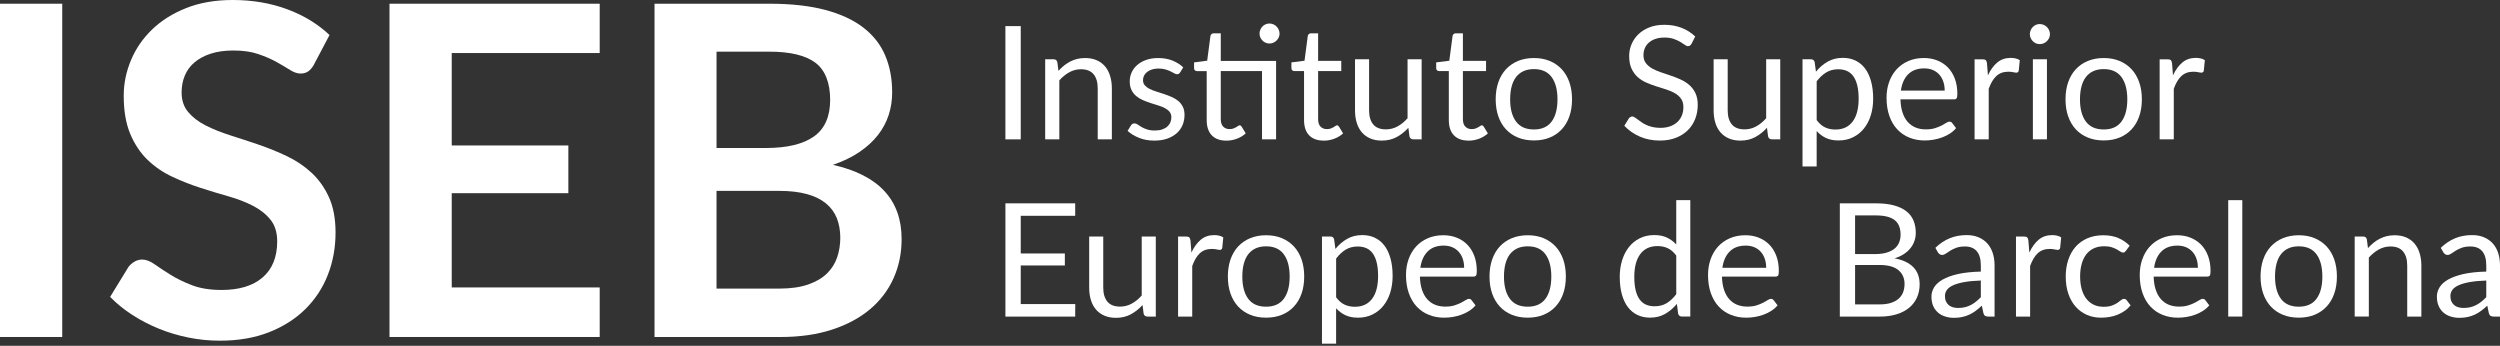 <svg xmlns="http://www.w3.org/2000/svg" width="441" height="61" viewBox="0 0 441 61" fill="none"><rect x="0" y="0" width="441" height="61" fill="#333333" stroke="none"/><path d="M10.978 59.445H0V0.656H10.978V59.445Z" fill="white"></path><path d="M55.415 11.347C55.091 11.917 54.743 12.329 54.379 12.586C54.012 12.843 53.56 12.972 53.017 12.972C52.447 12.972 51.831 12.763 51.167 12.343C50.504 11.923 49.709 11.454 48.788 10.941C47.868 10.427 46.789 9.958 45.555 9.538C44.322 9.118 42.866 8.909 41.185 8.909C39.668 8.909 38.34 9.091 37.2 9.458C36.063 9.825 35.107 10.333 34.334 10.983C33.56 11.634 32.985 12.412 32.605 13.32C32.225 14.227 32.035 15.225 32.035 16.309C32.035 17.69 32.42 18.844 33.194 19.764C33.967 20.685 34.989 21.472 36.263 22.122C37.537 22.772 38.988 23.356 40.612 23.87C42.239 24.383 43.904 24.935 45.612 25.515C47.319 26.099 48.986 26.776 50.614 27.549C52.241 28.323 53.688 29.297 54.962 30.477C56.236 31.657 57.259 33.1 58.032 34.807C58.806 36.515 59.191 38.589 59.191 41.027C59.191 43.685 58.736 46.171 57.829 48.489C56.922 50.806 55.591 52.824 53.844 54.545C52.096 56.266 49.961 57.623 47.439 58.61C44.918 59.6 42.033 60.096 38.779 60.096C36.908 60.096 35.064 59.913 33.25 59.547C31.433 59.18 29.693 58.658 28.026 57.981C26.358 57.304 24.793 56.491 23.329 55.543C21.865 54.596 20.564 53.539 19.427 52.372L22.639 47.126C22.909 46.746 23.262 46.428 23.696 46.171C24.129 45.914 24.59 45.785 25.077 45.785C25.754 45.785 26.487 46.064 27.271 46.618C28.058 47.175 28.992 47.79 30.076 48.467C31.16 49.144 32.426 49.762 33.876 50.316C35.327 50.873 37.066 51.149 39.1 51.149C42.218 51.149 44.629 50.41 46.337 48.933C48.044 47.456 48.898 45.333 48.898 42.569C48.898 41.024 48.513 39.764 47.739 38.787C46.966 37.81 45.943 36.991 44.669 36.328C43.396 35.664 41.945 35.102 40.321 34.639C38.693 34.179 37.042 33.678 35.361 33.135C33.681 32.594 32.027 31.944 30.402 31.184C28.775 30.426 27.325 29.436 26.053 28.216C24.779 26.995 23.757 25.47 22.984 23.642C22.21 21.811 21.825 19.555 21.825 16.874C21.825 14.733 22.253 12.645 23.104 10.614C23.958 8.58 25.197 6.779 26.824 5.205C28.451 3.634 30.456 2.374 32.84 1.424C35.225 0.476 37.963 0 41.054 0C44.522 0 47.721 0.543 50.648 1.627C53.576 2.711 56.068 4.229 58.128 6.179L55.404 11.342L55.415 11.347Z" fill="white"></path><path d="M79.686 9.356V25.66H100.258V34.077H79.686V50.705H105.787V59.445H68.708V0.656H105.787V9.356H79.686Z" fill="white"></path><path d="M135.708 0.656C139.556 0.656 142.848 1.022 145.586 1.753C148.324 2.484 150.567 3.527 152.314 4.884C154.062 6.241 155.344 7.879 156.157 9.803C156.971 11.727 157.378 13.895 157.378 16.309C157.378 17.69 157.174 19.012 156.767 20.273C156.361 21.533 155.732 22.711 154.878 23.811C154.024 24.908 152.94 25.904 151.626 26.8C150.312 27.694 148.747 28.454 146.93 29.078C155.006 30.895 159.045 35.257 159.045 42.17C159.045 44.664 158.571 46.968 157.621 49.083C156.671 51.197 155.29 53.02 153.473 54.55C151.656 56.081 149.421 57.28 146.764 58.147C144.106 59.014 141.071 59.448 137.656 59.448H115.459V0.656H135.705H135.708ZM126.397 9.113V26.107H135.098C138.839 26.107 141.663 25.43 143.573 24.076C145.484 22.722 146.44 20.567 146.44 17.61C146.44 14.653 145.573 12.364 143.838 11.064C142.104 9.763 139.393 9.113 135.708 9.113H126.397ZM137.456 50.908C139.49 50.908 141.197 50.664 142.578 50.177C143.962 49.69 145.064 49.04 145.891 48.226C146.718 47.413 147.315 46.465 147.679 45.379C148.046 44.295 148.228 43.144 148.228 41.924C148.228 40.703 148.024 39.504 147.617 38.487C147.211 37.47 146.574 36.603 145.706 35.886C144.839 35.169 143.721 34.62 142.353 34.24C140.983 33.86 139.337 33.67 137.413 33.67H126.395V50.908H137.453H137.456Z" fill="white"></path><path d="M180.059 24.582H177.353V4.606H180.059V24.582Z" fill="white"></path><path d="M186.709 12.509C187.017 12.166 187.341 11.853 187.686 11.575C188.029 11.297 188.395 11.056 188.781 10.858C189.166 10.657 189.576 10.504 190.007 10.397C190.437 10.29 190.906 10.237 191.406 10.237C192.177 10.237 192.859 10.365 193.448 10.62C194.037 10.876 194.529 11.238 194.926 11.706C195.322 12.174 195.621 12.739 195.825 13.4C196.028 14.061 196.133 14.789 196.133 15.589V24.582H193.638V15.589C193.638 14.521 193.395 13.692 192.908 13.1C192.421 12.512 191.679 12.215 190.684 12.215C189.95 12.215 189.265 12.391 188.628 12.745C187.991 13.098 187.403 13.577 186.865 14.179V24.579H184.37V10.459H185.861C186.214 10.459 186.434 10.63 186.517 10.976L186.712 12.509H186.709Z" fill="white"></path><path d="M208.149 12.787C208.037 12.991 207.865 13.095 207.633 13.095C207.493 13.095 207.335 13.044 207.159 12.942C206.982 12.841 206.765 12.726 206.511 12.6C206.254 12.474 205.952 12.359 205.599 12.252C205.245 12.145 204.828 12.091 204.343 12.091C203.926 12.091 203.549 12.145 203.214 12.252C202.88 12.359 202.593 12.506 202.358 12.691C202.119 12.878 201.94 13.092 201.814 13.338C201.689 13.585 201.627 13.852 201.627 14.139C201.627 14.502 201.731 14.802 201.94 15.046C202.149 15.287 202.425 15.495 202.77 15.672C203.112 15.849 203.503 16.004 203.942 16.14C204.378 16.274 204.828 16.419 205.288 16.574C205.748 16.727 206.195 16.898 206.634 17.082C207.071 17.27 207.461 17.5 207.807 17.778C208.149 18.057 208.427 18.399 208.636 18.803C208.845 19.207 208.949 19.695 208.949 20.259C208.949 20.91 208.834 21.512 208.601 22.066C208.369 22.62 208.026 23.096 207.571 23.5C207.116 23.904 206.557 24.223 205.898 24.456C205.24 24.688 204.477 24.803 203.613 24.803C202.628 24.803 201.737 24.643 200.937 24.322C200.136 24.001 199.459 23.591 198.903 23.088L199.489 22.141C199.564 22.02 199.652 21.927 199.754 21.862C199.855 21.798 199.986 21.766 200.144 21.766C200.31 21.766 200.487 21.83 200.674 21.961C200.859 22.092 201.086 22.234 201.351 22.395C201.616 22.553 201.94 22.697 202.32 22.826C202.7 22.957 203.174 23.021 203.741 23.021C204.226 23.021 204.649 22.959 205.01 22.834C205.371 22.708 205.674 22.539 205.917 22.325C206.158 22.111 206.337 21.865 206.455 21.587C206.57 21.308 206.629 21.011 206.629 20.695C206.629 20.305 206.525 19.983 206.316 19.727C206.107 19.47 205.831 19.253 205.486 19.071C205.144 18.889 204.75 18.731 204.309 18.597C203.867 18.463 203.417 18.322 202.957 18.172C202.497 18.022 202.047 17.853 201.606 17.663C201.164 17.473 200.771 17.232 200.428 16.946C200.085 16.657 199.807 16.304 199.598 15.881C199.39 15.458 199.285 14.944 199.285 14.339C199.285 13.801 199.398 13.282 199.62 12.784C199.842 12.287 200.168 11.85 200.597 11.473C201.025 11.096 201.549 10.796 202.173 10.574C202.797 10.352 203.506 10.239 204.306 10.239C205.235 10.239 206.07 10.386 206.808 10.678C207.547 10.97 208.187 11.374 208.724 11.885L208.168 12.79L208.149 12.787Z" fill="white"></path><path d="M225.1 24.581H222.62V12.538H215.343V21.014C215.343 21.608 215.487 22.05 215.774 22.339C216.063 22.628 216.432 22.772 216.89 22.772C217.149 22.772 217.374 22.738 217.567 22.668C217.757 22.598 217.923 22.521 218.062 22.438C218.201 22.355 218.319 22.277 218.418 22.208C218.517 22.138 218.602 22.103 218.675 22.103C218.806 22.103 218.921 22.183 219.023 22.339L219.748 23.524C219.32 23.923 218.806 24.239 218.201 24.466C217.596 24.694 216.975 24.809 216.333 24.809C215.217 24.809 214.361 24.498 213.761 23.875C213.162 23.251 212.862 22.355 212.862 21.185V12.544H211.162C211.013 12.544 210.889 12.501 210.785 12.412C210.683 12.324 210.633 12.188 210.633 12V11.01L212.948 10.702L213.52 6.353C213.547 6.214 213.611 6.099 213.708 6.011C213.804 5.923 213.932 5.88 214.09 5.88H215.345V10.745H225.103V24.587L225.1 24.581ZM225.713 5.931C225.713 6.171 225.665 6.396 225.566 6.608C225.467 6.819 225.339 7.001 225.175 7.159C225.012 7.317 224.825 7.443 224.611 7.536C224.397 7.63 224.169 7.676 223.928 7.676C223.687 7.676 223.46 7.63 223.251 7.536C223.042 7.443 222.858 7.317 222.7 7.159C222.542 7.001 222.416 6.816 222.322 6.608C222.229 6.399 222.183 6.174 222.183 5.931C222.183 5.687 222.229 5.46 222.322 5.24C222.416 5.021 222.542 4.831 222.7 4.667C222.858 4.504 223.042 4.376 223.251 4.285C223.46 4.191 223.685 4.146 223.928 4.146C224.172 4.146 224.397 4.191 224.611 4.285C224.825 4.378 225.012 4.504 225.175 4.667C225.339 4.831 225.467 5.021 225.566 5.24C225.662 5.46 225.713 5.69 225.713 5.931Z" fill="white"></path><path d="M233.504 24.803C232.388 24.803 231.532 24.493 230.932 23.869C230.333 23.246 230.033 22.349 230.033 21.18V12.538H228.333C228.183 12.538 228.06 12.495 227.956 12.407C227.854 12.319 227.803 12.182 227.803 11.995V11.005L230.118 10.713L230.691 6.351C230.718 6.211 230.782 6.096 230.878 6.008C230.975 5.92 231.103 5.877 231.261 5.877H232.516V10.742H236.6V12.541H232.516V21.017C232.516 21.611 232.661 22.052 232.947 22.341C233.236 22.63 233.606 22.775 234.063 22.775C234.323 22.775 234.548 22.74 234.74 22.671C234.93 22.601 235.096 22.523 235.235 22.44C235.375 22.357 235.492 22.28 235.591 22.21C235.69 22.141 235.776 22.106 235.848 22.106C235.979 22.106 236.095 22.186 236.196 22.341L236.921 23.527C236.493 23.926 235.979 24.241 235.375 24.469C234.77 24.696 234.149 24.811 233.507 24.811L233.504 24.803Z" fill="white"></path><path d="M250.777 10.459V24.579H249.299C248.946 24.579 248.724 24.407 248.63 24.062L248.435 22.542C247.822 23.222 247.134 23.768 246.371 24.18C245.609 24.592 244.736 24.801 243.751 24.801C242.981 24.801 242.298 24.672 241.709 24.418C241.118 24.164 240.626 23.803 240.224 23.337C239.825 22.871 239.526 22.309 239.325 21.651C239.124 20.992 239.025 20.262 239.025 19.462V10.456H241.506V19.462C241.506 20.529 241.75 21.357 242.237 21.943C242.724 22.529 243.47 22.82 244.474 22.82C245.207 22.82 245.892 22.646 246.529 22.299C247.166 21.951 247.752 21.469 248.293 20.856V10.456H250.774L250.777 10.459Z" fill="white"></path><path d="M259.043 24.803C257.927 24.803 257.071 24.493 256.472 23.869C255.872 23.246 255.572 22.349 255.572 21.18V12.538H253.873C253.723 12.538 253.6 12.495 253.496 12.407C253.394 12.319 253.343 12.182 253.343 11.995V11.005L255.658 10.713L256.231 6.351C256.257 6.211 256.322 6.096 256.418 6.008C256.514 5.92 256.643 5.877 256.801 5.877H258.056V10.742H262.14V12.541H258.056V21.017C258.056 21.611 258.2 22.052 258.487 22.341C258.776 22.63 259.145 22.775 259.603 22.775C259.862 22.775 260.087 22.74 260.28 22.671C260.47 22.601 260.636 22.523 260.775 22.44C260.914 22.357 261.032 22.28 261.131 22.21C261.23 22.141 261.316 22.106 261.388 22.106C261.519 22.106 261.634 22.186 261.736 22.341L262.461 23.527C262.033 23.926 261.519 24.241 260.914 24.469C260.309 24.696 259.688 24.811 259.046 24.811L259.043 24.803Z" fill="white"></path><path d="M270.586 10.237C271.617 10.237 272.548 10.408 273.375 10.753C274.202 11.099 274.908 11.586 275.494 12.217C276.081 12.849 276.528 13.614 276.841 14.511C277.151 15.407 277.306 16.408 277.306 17.514C277.306 18.619 277.151 19.633 276.841 20.524C276.53 21.416 276.081 22.178 275.494 22.81C274.908 23.442 274.202 23.929 273.375 24.266C272.548 24.606 271.619 24.774 270.586 24.774C269.553 24.774 268.608 24.606 267.776 24.266C266.944 23.926 266.235 23.442 265.651 22.81C265.065 22.178 264.618 21.416 264.305 20.524C263.995 19.633 263.839 18.63 263.839 17.514C263.839 16.398 263.995 15.407 264.305 14.511C264.615 13.614 265.065 12.849 265.651 12.217C266.237 11.586 266.947 11.099 267.776 10.753C268.608 10.411 269.545 10.237 270.586 10.237ZM270.586 22.839C271.981 22.839 273.022 22.371 273.709 21.44C274.397 20.506 274.74 19.202 274.74 17.53C274.74 15.857 274.397 14.538 273.709 13.598C273.022 12.659 271.981 12.191 270.586 12.191C269.88 12.191 269.264 12.311 268.74 12.552C268.215 12.793 267.779 13.141 267.428 13.598C267.08 14.053 266.821 14.613 266.647 15.279C266.475 15.943 266.39 16.695 266.39 17.53C266.39 19.202 266.735 20.506 267.428 21.44C268.121 22.374 269.173 22.839 270.586 22.839Z" fill="white"></path><path d="M298.382 7.726C298.299 7.865 298.208 7.97 298.109 8.039C298.01 8.109 297.892 8.144 297.753 8.144C297.595 8.144 297.41 8.063 297.196 7.905C296.982 7.748 296.715 7.574 296.394 7.384C296.072 7.194 295.687 7.02 295.237 6.862C294.788 6.704 294.242 6.624 293.6 6.624C292.995 6.624 292.465 6.707 292.004 6.867C291.544 7.03 291.159 7.25 290.848 7.528C290.538 7.806 290.302 8.136 290.144 8.51C289.987 8.888 289.906 9.294 289.906 9.731C289.906 10.287 290.043 10.75 290.318 11.117C290.591 11.484 290.955 11.797 291.405 12.059C291.855 12.319 292.366 12.543 292.938 12.736C293.511 12.926 294.095 13.124 294.694 13.328C295.294 13.531 295.88 13.761 296.45 14.018C297.022 14.275 297.531 14.596 297.983 14.987C298.433 15.378 298.797 15.857 299.07 16.421C299.343 16.989 299.482 17.684 299.482 18.512C299.482 19.384 299.332 20.206 299.035 20.971C298.738 21.736 298.304 22.405 297.732 22.97C297.159 23.538 296.458 23.982 295.628 24.308C294.796 24.635 293.851 24.795 292.791 24.795C291.491 24.795 290.31 24.56 289.251 24.091C288.191 23.623 287.286 22.989 286.531 22.189L287.313 20.907C287.388 20.805 287.479 20.719 287.586 20.65C287.693 20.58 287.811 20.546 287.942 20.546C288.062 20.546 288.199 20.594 288.354 20.693C288.507 20.789 288.681 20.915 288.876 21.062C289.071 21.212 289.293 21.372 289.545 21.549C289.797 21.726 290.083 21.889 290.401 22.036C290.723 22.186 291.086 22.309 291.496 22.405C291.905 22.502 292.366 22.553 292.877 22.553C293.519 22.553 294.089 22.464 294.592 22.288C295.093 22.111 295.518 21.862 295.869 21.541C296.217 21.22 296.485 20.837 296.672 20.39C296.857 19.943 296.95 19.448 296.95 18.9C296.95 18.295 296.814 17.8 296.538 17.414C296.265 17.029 295.904 16.705 295.457 16.445C295.01 16.186 294.499 15.964 293.923 15.784C293.348 15.602 292.762 15.418 292.168 15.228C291.574 15.038 290.987 14.816 290.412 14.567C289.837 14.315 289.326 13.991 288.879 13.59C288.432 13.191 288.073 12.691 287.797 12.091C287.524 11.492 287.385 10.75 287.385 9.867C287.385 9.161 287.522 8.478 287.797 7.817C288.07 7.159 288.472 6.573 288.996 6.062C289.521 5.55 290.169 5.141 290.934 4.836C291.699 4.528 292.58 4.375 293.575 4.375C294.691 4.375 295.706 4.552 296.621 4.905C297.536 5.259 298.342 5.77 299.04 6.439L298.385 7.721L298.382 7.726Z" fill="white"></path><path d="M314.035 10.459V24.579H312.558C312.205 24.579 311.983 24.407 311.889 24.062L311.694 22.542C311.081 23.222 310.393 23.768 309.63 24.18C308.868 24.592 307.995 24.801 307.01 24.801C306.239 24.801 305.557 24.672 304.968 24.418C304.377 24.164 303.884 23.803 303.483 23.337C303.084 22.871 302.784 22.309 302.584 21.651C302.383 20.992 302.284 20.262 302.284 19.462V10.456H304.765V19.462C304.765 20.529 305.008 21.357 305.495 21.943C305.983 22.529 306.729 22.82 307.733 22.82C308.466 22.82 309.151 22.646 309.788 22.299C310.425 21.951 311.011 21.469 311.552 20.856V10.456H314.033L314.035 10.459Z" fill="white"></path><path d="M320.335 12.648C320.929 11.915 321.617 11.323 322.399 10.876C323.18 10.429 324.071 10.207 325.075 10.207C325.891 10.207 326.633 10.362 327.291 10.675C327.949 10.986 328.514 11.446 328.977 12.056C329.443 12.666 329.799 13.421 330.05 14.32C330.302 15.222 330.427 16.258 330.427 17.43C330.427 18.471 330.288 19.44 330.01 20.337C329.732 21.233 329.33 22.009 328.803 22.665C328.278 23.321 327.636 23.837 326.879 24.212C326.121 24.589 325.268 24.777 324.32 24.777C323.456 24.777 322.714 24.629 322.096 24.338C321.478 24.046 320.932 23.639 320.458 23.117V29.361H317.964V10.459H319.455C319.808 10.459 320.028 10.63 320.11 10.975L320.333 12.648H320.335ZM320.461 21.18C320.916 21.793 321.414 22.226 321.952 22.475C322.49 22.727 323.095 22.852 323.764 22.852C325.083 22.852 326.097 22.384 326.804 21.445C327.51 20.505 327.864 19.167 327.864 17.43C327.864 16.51 327.783 15.72 327.62 15.062C327.457 14.401 327.224 13.86 326.916 13.437C326.608 13.014 326.234 12.707 325.787 12.511C325.34 12.316 324.834 12.22 324.267 12.22C323.458 12.22 322.749 12.407 322.142 12.776C321.534 13.148 320.972 13.673 320.461 14.35V21.18Z" fill="white"></path><path d="M345.051 22.601C344.743 22.973 344.376 23.294 343.951 23.57C343.523 23.843 343.065 24.07 342.578 24.247C342.091 24.423 341.585 24.557 341.066 24.646C340.547 24.734 340.03 24.777 339.519 24.777C338.542 24.777 337.643 24.611 336.821 24.282C336 23.952 335.288 23.468 334.688 22.831C334.089 22.194 333.623 21.407 333.289 20.468C332.954 19.529 332.785 18.45 332.785 17.232C332.785 16.247 332.935 15.327 333.238 14.473C333.54 13.619 333.974 12.878 334.541 12.249C335.108 11.623 335.799 11.13 336.618 10.772C337.437 10.413 338.355 10.234 339.377 10.234C340.223 10.234 341.007 10.376 341.727 10.659C342.447 10.943 343.07 11.353 343.595 11.885C344.119 12.42 344.532 13.079 344.829 13.866C345.126 14.65 345.276 15.546 345.276 16.55C345.276 16.941 345.233 17.2 345.15 17.331C345.067 17.462 344.909 17.527 344.676 17.527H335.24C335.266 18.418 335.389 19.194 335.609 19.855C335.828 20.516 336.131 21.065 336.521 21.506C336.912 21.948 337.375 22.277 337.916 22.497C338.454 22.716 339.059 22.823 339.728 22.823C340.351 22.823 340.886 22.751 341.339 22.606C341.788 22.462 342.176 22.306 342.503 22.138C342.829 21.972 343.1 21.814 343.319 21.672C343.539 21.528 343.726 21.456 343.884 21.456C344.087 21.456 344.245 21.536 344.358 21.694L345.053 22.601H345.051ZM343.044 15.98C343.044 15.404 342.963 14.877 342.8 14.398C342.637 13.919 342.401 13.507 342.088 13.156C341.778 12.809 341.398 12.538 340.951 12.348C340.504 12.158 339.998 12.062 339.431 12.062C338.24 12.062 337.3 12.407 336.607 13.1C335.914 13.793 335.486 14.751 335.317 15.977H343.041L343.044 15.98Z" fill="white"></path><path d="M350.671 13.29C351.118 12.324 351.666 11.569 352.317 11.026C352.967 10.483 353.762 10.21 354.701 10.21C354.998 10.21 355.285 10.242 355.558 10.306C355.831 10.37 356.077 10.472 356.288 10.614L356.106 12.469C356.05 12.702 355.911 12.817 355.689 12.817C355.558 12.817 355.368 12.79 355.116 12.734C354.864 12.678 354.581 12.651 354.265 12.651C353.818 12.651 353.422 12.715 353.074 12.846C352.726 12.977 352.413 13.17 352.14 13.424C351.867 13.681 351.618 13.997 351.401 14.372C351.182 14.749 350.987 15.177 350.81 15.662V24.584H348.316V10.464H349.737C350.007 10.464 350.192 10.515 350.293 10.617C350.395 10.719 350.465 10.895 350.502 11.147L350.668 13.293L350.671 13.29Z" fill="white"></path><path d="M361.611 6.027C361.611 6.268 361.563 6.492 361.464 6.704C361.365 6.915 361.237 7.1 361.073 7.261C360.91 7.424 360.72 7.552 360.501 7.643C360.281 7.737 360.051 7.782 359.81 7.782C359.569 7.782 359.344 7.737 359.133 7.643C358.924 7.55 358.74 7.421 358.582 7.261C358.424 7.097 358.298 6.913 358.204 6.704C358.111 6.495 358.065 6.27 358.065 6.027C358.065 5.783 358.111 5.556 358.204 5.336C358.298 5.117 358.424 4.927 358.582 4.764C358.74 4.6 358.924 4.472 359.133 4.381C359.342 4.287 359.567 4.242 359.81 4.242C360.054 4.242 360.281 4.287 360.501 4.381C360.72 4.475 360.91 4.6 361.073 4.764C361.237 4.927 361.365 5.117 361.464 5.336C361.56 5.556 361.611 5.786 361.611 6.027ZM361.081 10.459V24.579H358.6V10.459H361.081Z" fill="white"></path><path d="M371.104 10.237C372.134 10.237 373.066 10.408 373.893 10.753C374.72 11.099 375.426 11.586 376.012 12.217C376.598 12.849 377.045 13.614 377.358 14.511C377.669 15.407 377.824 16.408 377.824 17.514C377.824 18.619 377.669 19.633 377.358 20.524C377.048 21.416 376.598 22.178 376.012 22.81C375.426 23.442 374.72 23.929 373.893 24.266C373.066 24.606 372.137 24.774 371.104 24.774C370.071 24.774 369.126 24.606 368.294 24.266C367.462 23.926 366.752 23.442 366.169 22.81C365.583 22.178 365.136 21.416 364.823 20.524C364.512 19.633 364.357 18.63 364.357 17.514C364.357 16.398 364.512 15.407 364.823 14.511C365.133 13.614 365.583 12.849 366.169 12.217C366.755 11.586 367.464 11.099 368.294 10.753C369.126 10.411 370.063 10.237 371.104 10.237ZM371.104 22.839C372.498 22.839 373.539 22.371 374.227 21.44C374.915 20.506 375.258 19.202 375.258 17.53C375.258 15.857 374.915 14.538 374.227 13.598C373.539 12.659 372.498 12.191 371.104 12.191C370.398 12.191 369.782 12.311 369.257 12.552C368.733 12.793 368.297 13.141 367.946 13.598C367.595 14.056 367.339 14.613 367.165 15.279C366.993 15.943 366.908 16.695 366.908 17.53C366.908 19.202 367.253 20.506 367.946 21.44C368.639 22.374 369.691 22.839 371.104 22.839Z" fill="white"></path><path d="M383.316 13.29C383.763 12.324 384.311 11.569 384.962 11.026C385.612 10.483 386.407 10.21 387.346 10.21C387.643 10.21 387.93 10.242 388.203 10.306C388.476 10.37 388.722 10.472 388.933 10.614L388.751 12.469C388.695 12.702 388.556 12.817 388.334 12.817C388.203 12.817 388.013 12.79 387.761 12.734C387.51 12.678 387.226 12.651 386.91 12.651C386.463 12.651 386.067 12.715 385.719 12.846C385.371 12.977 385.058 13.17 384.785 13.424C384.512 13.681 384.263 13.997 384.046 14.372C383.827 14.749 383.632 15.177 383.455 15.662V24.584H380.961V10.464H382.382C382.652 10.464 382.837 10.515 382.938 10.617C383.04 10.719 383.11 10.895 383.147 11.147L383.313 13.293L383.316 13.29Z" fill="white"></path><path d="M189.677 53.64L189.664 55.843H177.356V35.867H189.664V38.07H180.059V44.707H187.839V46.827H180.059V53.643H189.677V53.64Z" fill="white"></path><path d="M203.883 41.723V55.843H202.406C202.053 55.843 201.83 55.672 201.737 55.326L201.541 53.806C200.928 54.486 200.241 55.032 199.478 55.444C198.715 55.856 197.843 56.065 196.858 56.065C196.087 56.065 195.405 55.937 194.816 55.682C194.224 55.428 193.732 55.067 193.331 54.601C192.932 54.135 192.632 53.573 192.431 52.915C192.231 52.257 192.132 51.526 192.132 50.726V41.72H194.612V50.726C194.612 51.794 194.856 52.621 195.343 53.207C195.83 53.793 196.577 54.085 197.58 54.085C198.314 54.085 198.999 53.911 199.636 53.563C200.273 53.215 200.859 52.733 201.399 52.12V41.72H203.88L203.883 41.723Z" fill="white"></path><path d="M210.17 44.552C210.616 43.585 211.165 42.831 211.815 42.288C212.466 41.744 213.261 41.471 214.2 41.471C214.497 41.471 214.783 41.503 215.056 41.568C215.329 41.632 215.576 41.733 215.787 41.875L215.605 43.73C215.549 43.963 215.41 44.078 215.188 44.078C215.056 44.078 214.866 44.051 214.615 43.995C214.363 43.939 214.08 43.912 213.764 43.912C213.317 43.912 212.921 43.976 212.573 44.107C212.225 44.238 211.912 44.431 211.639 44.685C211.366 44.942 211.117 45.258 210.9 45.633C210.681 46.01 210.485 46.438 210.309 46.923V55.845H207.814V41.725H209.236C209.506 41.725 209.691 41.776 209.792 41.878C209.894 41.98 209.963 42.156 210.001 42.408L210.167 44.554L210.17 44.552Z" fill="white"></path><path d="M223.342 41.498C224.372 41.498 225.304 41.669 226.131 42.015C226.958 42.36 227.664 42.847 228.25 43.478C228.836 44.11 229.283 44.876 229.597 45.772C229.907 46.669 230.062 47.669 230.062 48.775C230.062 49.88 229.907 50.894 229.597 51.786C229.286 52.677 228.836 53.44 228.25 54.071C227.664 54.703 226.958 55.19 226.131 55.527C225.304 55.867 224.375 56.035 223.342 56.035C222.309 56.035 221.364 55.867 220.532 55.527C219.7 55.187 218.99 54.703 218.407 54.071C217.821 53.44 217.374 52.677 217.061 51.786C216.75 50.894 216.595 49.891 216.595 48.775C216.595 47.659 216.75 46.669 217.061 45.772C217.371 44.876 217.821 44.11 218.407 43.478C218.993 42.847 219.702 42.36 220.532 42.015C221.364 41.672 222.301 41.498 223.342 41.498ZM223.342 54.101C224.736 54.101 225.777 53.632 226.465 52.701C227.153 51.767 227.496 50.464 227.496 48.791C227.496 47.118 227.153 45.799 226.465 44.859C225.777 43.92 224.736 43.452 223.342 43.452C222.636 43.452 222.02 43.572 221.495 43.813C220.971 44.054 220.535 44.402 220.184 44.859C219.836 45.314 219.577 45.874 219.403 46.54C219.231 47.204 219.146 47.956 219.146 48.791C219.146 50.464 219.491 51.767 220.184 52.701C220.877 53.635 221.929 54.101 223.342 54.101Z" fill="white"></path><path d="M235.567 43.91C236.161 43.176 236.849 42.585 237.631 42.138C238.412 41.691 239.303 41.469 240.307 41.469C241.123 41.469 241.864 41.624 242.523 41.937C243.181 42.248 243.746 42.708 244.209 43.318C244.675 43.928 245.03 44.683 245.282 45.582C245.534 46.484 245.659 47.52 245.659 48.692C245.659 49.733 245.52 50.702 245.242 51.598C244.964 52.495 244.562 53.271 244.035 53.927C243.51 54.582 242.868 55.099 242.111 55.474C241.353 55.851 240.5 56.038 239.552 56.038C238.688 56.038 237.946 55.891 237.328 55.599C236.71 55.308 236.164 54.901 235.69 54.379V60.623H233.196V41.72H234.687C235.04 41.72 235.259 41.892 235.342 42.237L235.565 43.91H235.567ZM235.693 52.441C236.148 53.054 236.646 53.488 237.184 53.737C237.722 53.988 238.326 54.114 238.996 54.114C240.315 54.114 241.329 53.646 242.036 52.706C242.742 51.767 243.096 50.429 243.096 48.692C243.096 47.771 243.015 46.982 242.852 46.324C242.689 45.663 242.456 45.122 242.148 44.699C241.84 44.276 241.466 43.968 241.019 43.773C240.572 43.578 240.066 43.481 239.499 43.481C238.69 43.481 237.981 43.669 237.374 44.038C236.766 44.41 236.204 44.934 235.693 45.612V52.441Z" fill="white"></path><path d="M260.283 53.863C259.975 54.235 259.608 54.556 259.183 54.831C258.755 55.104 258.297 55.332 257.81 55.508C257.323 55.685 256.817 55.819 256.298 55.907C255.778 55.996 255.262 56.038 254.751 56.038C253.774 56.038 252.875 55.873 252.053 55.543C251.232 55.214 250.52 54.73 249.92 54.093C249.321 53.456 248.855 52.669 248.52 51.73C248.186 50.79 248.017 49.712 248.017 48.494C248.017 47.509 248.167 46.589 248.47 45.735C248.772 44.881 249.206 44.14 249.773 43.511C250.34 42.885 251.031 42.392 251.85 42.033C252.669 41.675 253.587 41.496 254.609 41.496C255.455 41.496 256.239 41.637 256.959 41.921C257.679 42.205 258.302 42.614 258.827 43.147C259.351 43.682 259.763 44.34 260.061 45.127C260.358 45.911 260.507 46.808 260.507 47.812C260.507 48.202 260.465 48.462 260.382 48.593C260.299 48.724 260.141 48.788 259.908 48.788H250.471C250.498 49.68 250.621 50.456 250.841 51.117C251.06 51.778 251.363 52.326 251.753 52.768C252.144 53.21 252.607 53.539 253.148 53.758C253.686 53.978 254.29 54.085 254.96 54.085C255.583 54.085 256.118 54.013 256.571 53.868C257.02 53.724 257.408 53.568 257.735 53.4C258.061 53.234 258.332 53.076 258.551 52.934C258.771 52.789 258.958 52.717 259.116 52.717C259.319 52.717 259.477 52.797 259.589 52.955L260.285 53.863H260.283ZM258.275 47.242C258.275 46.666 258.195 46.139 258.032 45.66C257.869 45.181 257.633 44.769 257.32 44.418C257.01 44.07 256.63 43.8 256.183 43.61C255.736 43.42 255.23 43.324 254.663 43.324C253.472 43.324 252.532 43.669 251.839 44.362C251.146 45.055 250.718 46.013 250.549 47.239H258.273L258.275 47.242Z" fill="white"></path><path d="M269.497 41.498C270.527 41.498 271.459 41.669 272.286 42.015C273.113 42.36 273.819 42.847 274.405 43.478C274.991 44.11 275.438 44.876 275.752 45.772C276.062 46.669 276.217 47.669 276.217 48.775C276.217 49.88 276.062 50.894 275.752 51.786C275.441 52.677 274.991 53.44 274.405 54.071C273.819 54.703 273.113 55.19 272.286 55.527C271.459 55.867 270.53 56.035 269.497 56.035C268.464 56.035 267.519 55.867 266.687 55.527C265.855 55.187 265.145 54.703 264.562 54.071C263.976 53.44 263.529 52.677 263.216 51.786C262.905 50.894 262.75 49.891 262.75 48.775C262.75 47.659 262.905 46.669 263.216 45.772C263.526 44.876 263.976 44.11 264.562 43.478C265.148 42.847 265.857 42.36 266.687 42.015C267.519 41.672 268.456 41.498 269.497 41.498ZM269.497 54.101C270.891 54.101 271.932 53.632 272.62 52.701C273.308 51.767 273.651 50.464 273.651 48.791C273.651 47.118 273.308 45.799 272.62 44.859C271.932 43.92 270.891 43.452 269.497 43.452C268.791 43.452 268.175 43.572 267.65 43.813C267.126 44.054 266.69 44.402 266.339 44.859C265.989 45.317 265.732 45.874 265.558 46.54C265.386 47.204 265.301 47.956 265.301 48.791C265.301 50.464 265.646 51.767 266.339 52.701C267.032 53.635 268.084 54.101 269.497 54.101Z" fill="white"></path><path d="M298.17 35.308V55.84H296.693C296.34 55.84 296.118 55.669 296.024 55.324L295.802 53.608C295.197 54.333 294.509 54.919 293.739 55.364C292.968 55.811 292.074 56.033 291.062 56.033C290.254 56.033 289.521 55.878 288.86 55.565C288.199 55.254 287.637 54.796 287.174 54.192C286.708 53.587 286.352 52.835 286.101 51.933C285.849 51.031 285.723 49.995 285.723 48.826C285.723 47.785 285.862 46.816 286.141 45.919C286.419 45.023 286.818 44.244 287.34 43.586C287.859 42.927 288.498 42.408 289.256 42.031C290.013 41.653 290.867 41.466 291.814 41.466C292.679 41.466 293.42 41.613 294.038 41.905C294.656 42.197 295.208 42.603 295.69 43.125V35.305H298.17V35.308ZM295.69 45.082C295.224 44.458 294.723 44.024 294.185 43.778C293.648 43.532 293.043 43.409 292.374 43.409C291.062 43.409 290.056 43.877 289.349 44.817C288.643 45.756 288.29 47.094 288.29 48.831C288.29 49.752 288.367 50.538 288.528 51.194C288.686 51.85 288.919 52.388 289.224 52.811C289.531 53.233 289.906 53.541 290.353 53.737C290.8 53.932 291.306 54.028 291.873 54.028C292.689 54.028 293.404 53.844 294.012 53.472C294.619 53.1 295.181 52.575 295.692 51.895V45.079L295.69 45.082Z" fill="white"></path><path d="M313.562 53.863C313.254 54.235 312.887 54.556 312.462 54.831C312.034 55.104 311.576 55.332 311.089 55.508C310.602 55.685 310.096 55.819 309.577 55.907C309.058 55.996 308.541 56.038 308.03 56.038C307.053 56.038 306.154 55.873 305.332 55.543C304.511 55.214 303.799 54.73 303.199 54.093C302.6 53.456 302.134 52.669 301.799 51.73C301.465 50.79 301.296 49.712 301.296 48.494C301.296 47.509 301.446 46.589 301.749 45.735C302.051 44.881 302.485 44.14 303.052 43.511C303.619 42.885 304.31 42.392 305.129 42.033C305.948 41.675 306.866 41.496 307.888 41.496C308.734 41.496 309.518 41.637 310.238 41.921C310.958 42.205 311.581 42.614 312.106 43.147C312.63 43.682 313.043 44.34 313.34 45.127C313.637 45.911 313.786 46.808 313.786 47.812C313.786 48.202 313.744 48.462 313.661 48.593C313.578 48.724 313.42 48.788 313.187 48.788H303.75C303.777 49.68 303.9 50.456 304.12 51.117C304.339 51.778 304.642 52.326 305.032 52.768C305.423 53.21 305.886 53.539 306.427 53.758C306.965 53.978 307.57 54.085 308.239 54.085C308.862 54.085 309.397 54.013 309.85 53.868C310.299 53.724 310.687 53.568 311.014 53.4C311.34 53.234 311.611 53.076 311.83 52.934C312.05 52.789 312.237 52.717 312.395 52.717C312.598 52.717 312.756 52.797 312.869 52.955L313.564 53.863H313.562ZM311.554 47.242C311.554 46.666 311.474 46.139 311.311 45.66C311.148 45.181 310.912 44.769 310.599 44.418C310.289 44.07 309.909 43.8 309.462 43.61C309.015 43.42 308.509 43.324 307.942 43.324C306.751 43.324 305.811 43.669 305.118 44.362C304.425 45.055 303.997 46.013 303.828 47.239H311.552L311.554 47.242Z" fill="white"></path><path d="M330.917 35.867C332.143 35.867 333.2 35.988 334.089 36.231C334.977 36.472 335.705 36.817 336.278 37.261C336.851 37.709 337.271 38.254 337.538 38.899C337.809 39.544 337.943 40.272 337.943 41.081C337.943 41.573 337.865 42.044 337.712 42.496C337.56 42.946 337.33 43.366 337.022 43.757C336.714 44.148 336.326 44.498 335.858 44.809C335.389 45.119 334.838 45.373 334.206 45.569C335.676 45.847 336.778 46.369 337.517 47.137C338.256 47.902 338.625 48.909 338.625 50.156C338.625 51.002 338.47 51.772 338.159 52.471C337.849 53.167 337.391 53.766 336.794 54.269C336.195 54.772 335.459 55.16 334.584 55.433C333.711 55.706 332.716 55.846 331.6 55.846H324.545V35.87H330.915L330.917 35.867ZM327.235 38V44.817H330.802C331.565 44.817 332.226 44.734 332.788 44.565C333.35 44.399 333.816 44.166 334.182 43.869C334.549 43.572 334.822 43.211 334.999 42.788C335.175 42.365 335.264 41.902 335.264 41.402C335.264 40.221 334.91 39.36 334.204 38.816C333.497 38.273 332.4 38 330.915 38H327.235ZM331.557 53.697C332.328 53.697 332.991 53.608 333.551 53.431C334.107 53.255 334.565 53.006 334.924 52.685C335.282 52.364 335.545 51.984 335.711 51.542C335.879 51.1 335.962 50.616 335.962 50.086C335.962 49.053 335.595 48.24 334.862 47.64C334.129 47.041 333.026 46.741 331.56 46.741H327.237V53.697H331.56H331.557Z" fill="white"></path><path d="M341.4 43.714C342.182 42.962 343.022 42.4 343.924 42.028C344.826 41.656 345.824 41.471 346.921 41.471C347.711 41.471 348.412 41.602 349.025 41.862C349.638 42.121 350.154 42.486 350.572 42.949C350.989 43.414 351.305 43.976 351.519 44.635C351.733 45.296 351.84 46.021 351.84 46.81V55.843H350.74C350.5 55.843 350.312 55.803 350.184 55.725C350.055 55.647 349.951 55.489 349.876 55.257L349.598 53.919C349.226 54.261 348.864 54.566 348.511 54.831C348.158 55.096 347.786 55.318 347.395 55.5C347.004 55.682 346.589 55.821 346.148 55.918C345.706 56.014 345.217 56.065 344.679 56.065C344.141 56.065 343.613 55.987 343.132 55.835C342.647 55.682 342.227 55.452 341.871 55.144C341.513 54.837 341.229 54.451 341.02 53.98C340.811 53.512 340.707 52.955 340.707 52.315C340.707 51.759 340.86 51.221 341.167 50.704C341.475 50.188 341.97 49.73 342.658 49.331C343.346 48.933 344.242 48.603 345.348 48.349C346.453 48.095 347.81 47.948 349.418 47.91V46.81C349.418 45.713 349.18 44.883 348.706 44.321C348.233 43.759 347.54 43.478 346.63 43.478C346.017 43.478 345.503 43.556 345.088 43.709C344.673 43.861 344.317 44.035 344.015 44.225C343.713 44.415 343.453 44.586 343.233 44.742C343.014 44.894 342.8 44.972 342.586 44.972C342.42 44.972 342.275 44.926 342.155 44.841C342.034 44.752 341.933 44.643 341.847 44.514L341.4 43.719V43.714ZM349.416 49.487C348.273 49.524 347.299 49.615 346.496 49.76C345.693 49.904 345.037 50.091 344.531 50.324C344.026 50.557 343.659 50.83 343.431 51.146C343.204 51.462 343.089 51.815 343.089 52.206C343.089 52.596 343.15 52.899 343.271 53.166C343.391 53.437 343.557 53.656 343.766 53.828C343.975 53.999 344.221 54.125 344.505 54.205C344.788 54.285 345.093 54.323 345.417 54.323C345.854 54.323 346.255 54.277 346.616 54.191C346.978 54.103 347.32 53.975 347.641 53.809C347.962 53.643 348.268 53.442 348.562 53.209C348.854 52.976 349.14 52.712 349.418 52.414V49.487H349.416Z" fill="white"></path><path d="M357.974 44.552C358.421 43.585 358.97 42.831 359.62 42.288C360.27 41.744 361.065 41.471 362.005 41.471C362.302 41.471 362.588 41.503 362.861 41.568C363.134 41.632 363.38 41.733 363.592 41.875L363.41 43.73C363.354 43.963 363.214 44.078 362.992 44.078C362.861 44.078 362.671 44.051 362.42 43.995C362.168 43.939 361.884 43.912 361.568 43.912C361.122 43.912 360.725 43.976 360.378 44.107C360.03 44.238 359.716 44.431 359.443 44.685C359.171 44.942 358.922 45.258 358.705 45.633C358.485 46.01 358.29 46.438 358.113 46.923V55.845H355.619V41.725H357.04C357.311 41.725 357.495 41.776 357.597 41.878C357.699 41.98 357.768 42.156 357.806 42.408L357.972 44.554L357.974 44.552Z" fill="white"></path><path d="M375.022 44.231C374.947 44.333 374.872 44.413 374.8 44.469C374.725 44.525 374.623 44.552 374.492 44.552C374.353 44.552 374.2 44.493 374.032 44.378C373.863 44.263 373.657 44.134 373.411 43.995C373.165 43.856 372.862 43.728 372.504 43.612C372.145 43.498 371.706 43.439 371.187 43.439C370.491 43.439 369.876 43.562 369.346 43.808C368.816 44.054 368.371 44.41 368.016 44.876C367.657 45.341 367.389 45.903 367.207 46.562C367.025 47.223 366.934 47.962 366.934 48.778C366.934 49.594 367.031 50.394 367.226 51.058C367.421 51.722 367.697 52.281 368.056 52.731C368.414 53.18 368.845 53.525 369.351 53.761C369.857 53.999 370.427 54.117 371.058 54.117C371.69 54.117 372.161 54.045 372.549 53.9C372.94 53.756 373.261 53.595 373.518 53.418C373.772 53.242 373.986 53.081 374.16 52.937C374.331 52.792 374.503 52.72 374.669 52.72C374.872 52.72 375.03 52.8 375.142 52.958L375.838 53.865C375.53 54.245 375.183 54.572 374.792 54.84C374.401 55.11 373.981 55.335 373.531 55.517C373.082 55.699 372.608 55.83 372.116 55.913C371.623 55.996 371.12 56.038 370.612 56.038C369.728 56.038 368.909 55.875 368.152 55.551C367.395 55.225 366.736 54.754 366.18 54.136C365.623 53.517 365.184 52.757 364.868 51.855C364.552 50.953 364.395 49.928 364.395 48.775C364.395 47.726 364.542 46.755 364.833 45.863C365.125 44.972 365.553 44.201 366.115 43.556C366.677 42.911 367.371 42.406 368.192 42.044C369.014 41.683 369.961 41.501 371.029 41.501C372.025 41.501 372.9 41.662 373.657 41.983C374.414 42.304 375.086 42.756 375.672 43.342L375.017 44.233L375.022 44.231Z" fill="white"></path><path d="M389.715 53.863C389.407 54.235 389.04 54.556 388.615 54.831C388.187 55.104 387.729 55.332 387.242 55.508C386.755 55.685 386.249 55.819 385.73 55.907C385.211 55.996 384.694 56.038 384.183 56.038C383.206 56.038 382.307 55.873 381.485 55.543C380.664 55.214 379.952 54.73 379.352 54.093C378.753 53.456 378.287 52.669 377.953 51.73C377.618 50.79 377.449 49.712 377.449 48.494C377.449 47.509 377.599 46.589 377.902 45.735C378.204 44.881 378.638 44.14 379.205 43.511C379.772 42.885 380.463 42.392 381.282 42.033C382.101 41.675 383.019 41.496 384.041 41.496C384.887 41.496 385.671 41.637 386.391 41.921C387.111 42.205 387.734 42.614 388.259 43.147C388.783 43.682 389.196 44.34 389.493 45.127C389.79 45.911 389.94 46.808 389.94 47.812C389.94 48.202 389.897 48.462 389.814 48.593C389.731 48.724 389.573 48.788 389.34 48.788H379.904C379.93 49.68 380.053 50.456 380.273 51.117C380.492 51.778 380.795 52.326 381.186 52.768C381.576 53.21 382.039 53.539 382.58 53.758C383.118 53.978 383.723 54.085 384.392 54.085C385.015 54.085 385.551 54.013 386.003 53.868C386.452 53.724 386.84 53.568 387.167 53.4C387.493 53.234 387.764 53.076 387.983 52.934C388.203 52.789 388.39 52.717 388.548 52.717C388.751 52.717 388.909 52.797 389.022 52.955L389.717 53.863H389.715ZM387.708 47.242C387.708 46.666 387.627 46.139 387.464 45.66C387.301 45.181 387.065 44.769 386.752 44.418C386.442 44.07 386.062 43.8 385.615 43.61C385.168 43.42 384.662 43.324 384.095 43.324C382.904 43.324 381.964 43.669 381.271 44.362C380.578 45.055 380.15 46.013 379.981 47.239H387.705L387.708 47.242Z" fill="white"></path><path d="M395.541 35.308V55.84H393.06V35.308H395.541Z" fill="white"></path><path d="M405.51 41.498C406.54 41.498 407.472 41.669 408.299 42.015C409.126 42.36 409.832 42.847 410.418 43.478C411.004 44.11 411.451 44.876 411.764 45.772C412.075 46.669 412.23 47.669 412.23 48.775C412.23 49.88 412.075 50.894 411.764 51.786C411.454 52.677 411.004 53.44 410.418 54.071C409.832 54.703 409.126 55.19 408.299 55.527C407.472 55.867 406.543 56.035 405.51 56.035C404.477 56.035 403.532 55.867 402.7 55.527C401.868 55.187 401.158 54.703 400.575 54.071C399.989 53.44 399.542 52.677 399.229 51.786C398.918 50.894 398.763 49.891 398.763 48.775C398.763 47.659 398.918 46.669 399.229 45.772C399.539 44.876 399.989 44.11 400.575 43.478C401.161 42.847 401.87 42.36 402.7 42.015C403.532 41.672 404.469 41.498 405.51 41.498ZM405.51 54.101C406.904 54.101 407.945 53.632 408.633 52.701C409.321 51.767 409.664 50.464 409.664 48.791C409.664 47.118 409.321 45.799 408.633 44.859C407.945 43.92 406.904 43.452 405.51 43.452C404.803 43.452 404.188 43.572 403.663 43.813C403.139 44.054 402.703 44.402 402.352 44.859C402.004 45.314 401.745 45.874 401.571 46.54C401.399 47.204 401.314 47.956 401.314 48.791C401.314 50.464 401.659 51.767 402.352 52.701C403.045 53.635 404.097 54.101 405.51 54.101Z" fill="white"></path><path d="M417.706 43.77C418.014 43.428 418.337 43.114 418.683 42.836C419.025 42.558 419.392 42.317 419.777 42.119C420.163 41.918 420.572 41.766 421.003 41.659C421.434 41.552 421.902 41.498 422.403 41.498C423.173 41.498 423.856 41.627 424.445 41.881C425.033 42.138 425.526 42.499 425.922 42.967C426.318 43.436 426.618 44 426.821 44.661C427.024 45.322 427.129 46.05 427.129 46.851V55.843H424.635V46.851C424.635 45.783 424.391 44.953 423.904 44.362C423.417 43.773 422.676 43.476 421.68 43.476C420.947 43.476 420.262 43.652 419.625 44.006C418.988 44.359 418.399 44.838 417.861 45.44V55.84H415.367V41.72H416.857C417.211 41.72 417.43 41.892 417.513 42.237L417.708 43.77H417.706Z" fill="white"></path><path d="M430.56 43.714C431.341 42.962 432.182 42.4 433.084 42.028C433.985 41.656 434.984 41.471 436.081 41.471C436.87 41.471 437.572 41.602 438.185 41.862C438.797 42.121 439.314 42.486 439.731 42.949C440.149 43.414 440.465 43.976 440.679 44.635C440.893 45.296 441 46.021 441 46.81V55.843H439.9C439.659 55.843 439.472 55.803 439.343 55.725C439.215 55.647 439.111 55.489 439.036 55.257L438.757 53.919C438.385 54.261 438.024 54.566 437.671 54.831C437.317 55.096 436.945 55.318 436.555 55.5C436.164 55.682 435.749 55.821 435.308 55.918C434.866 56.014 434.376 56.065 433.838 56.065C433.3 56.065 432.773 55.987 432.291 55.835C431.807 55.682 431.387 55.452 431.031 55.144C430.672 54.837 430.389 54.451 430.18 53.98C429.971 53.512 429.867 52.955 429.867 52.315C429.867 51.759 430.019 51.221 430.327 50.704C430.635 50.188 431.13 49.73 431.818 49.331C432.506 48.933 433.402 48.603 434.507 48.349C435.613 48.095 436.97 47.948 438.578 47.91V46.81C438.578 45.713 438.34 44.883 437.866 44.321C437.392 43.759 436.699 43.478 435.789 43.478C435.176 43.478 434.663 43.556 434.248 43.709C433.833 43.861 433.477 44.035 433.175 44.225C432.872 44.415 432.613 44.586 432.393 44.742C432.174 44.894 431.96 44.972 431.745 44.972C431.58 44.972 431.435 44.926 431.315 44.841C431.194 44.752 431.092 44.643 431.007 44.514L430.56 43.719V43.714ZM438.575 49.487C437.433 49.524 436.458 49.615 435.655 49.76C434.853 49.904 434.197 50.091 433.691 50.324C433.185 50.557 432.819 50.83 432.591 51.146C432.364 51.462 432.249 51.815 432.249 52.206C432.249 52.596 432.31 52.899 432.431 53.166C432.551 53.437 432.717 53.656 432.926 53.828C433.134 53.999 433.381 54.125 433.664 54.205C433.948 54.285 434.253 54.323 434.577 54.323C435.013 54.323 435.415 54.277 435.776 54.191C436.137 54.103 436.48 53.975 436.801 53.809C437.122 53.643 437.427 53.442 437.722 53.209C438.013 52.976 438.3 52.712 438.578 52.414V49.487H438.575Z" fill="white"></path></svg>